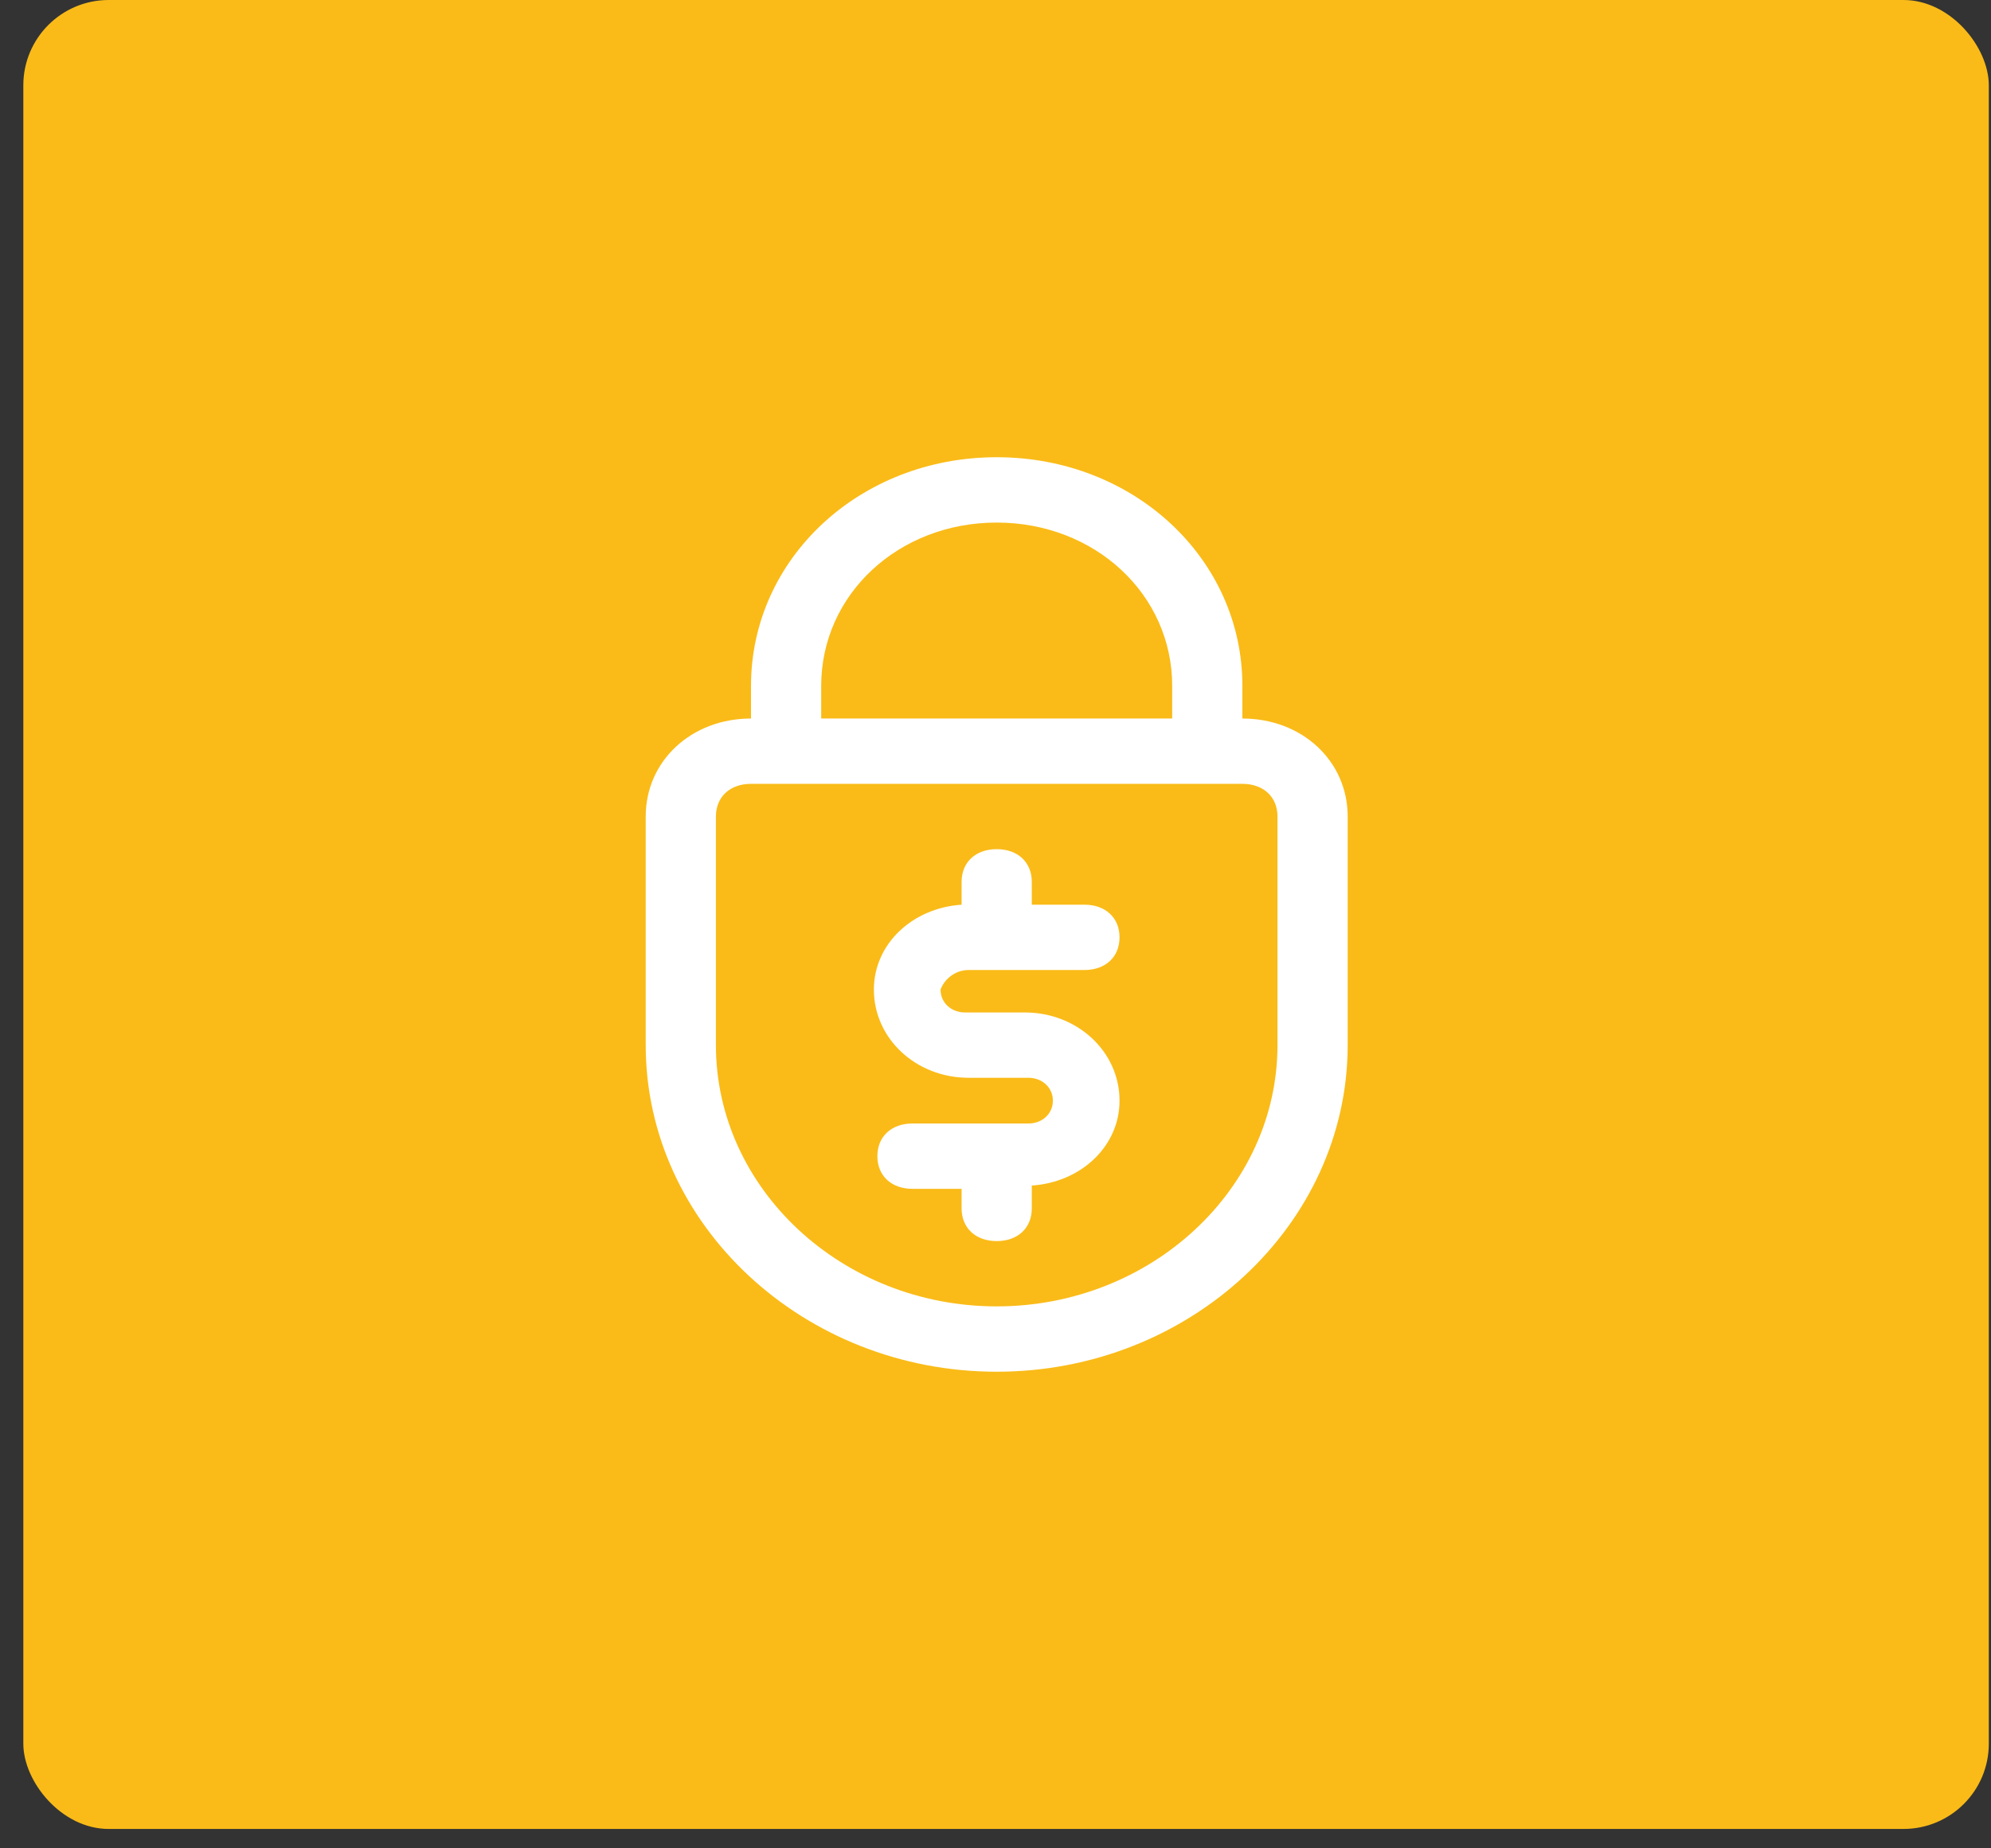 <svg width="70" height="65" viewBox="0 0 70 65" fill="none" xmlns="http://www.w3.org/2000/svg">
<rect x="0" y="0" width="70" height="65" fill="#333333" stroke="none"/>
<rect x="0.82" width="69.103" height="64.318" rx="3" fill="#FABB18"/>
<path d="M35.042 16.079C30.229 16.079 26.404 19.64 26.404 24.119V25.268C24.306 25.268 22.702 26.761 22.702 28.713V36.753C22.702 43.07 28.255 48.239 35.042 48.239C41.829 48.239 47.382 43.07 47.382 36.753V28.713C47.382 26.761 45.777 25.268 43.68 25.268V24.119C43.68 19.64 39.854 16.079 35.042 16.079ZM44.914 28.713V36.753C44.914 41.807 40.471 45.941 35.042 45.941C29.612 45.941 25.17 41.807 25.17 36.753V28.713C25.17 28.024 25.664 27.565 26.404 27.565H27.638H42.446H43.68C44.42 27.565 44.914 28.024 44.914 28.713ZM28.872 25.268V24.119C28.872 20.903 31.587 18.377 35.042 18.377C38.497 18.377 41.212 20.903 41.212 24.119V25.268H28.872Z" fill="white"/>
<path d="M34.055 34.112H38.127C38.868 34.112 39.361 33.653 39.361 32.963C39.361 32.274 38.868 31.815 38.127 31.815H36.276V31.011C36.276 30.322 35.783 29.862 35.042 29.862C34.302 29.862 33.808 30.322 33.808 31.011V31.815C32.081 31.93 30.724 33.193 30.724 34.801C30.724 36.524 32.204 37.902 34.055 37.902H36.153C36.647 37.902 37.017 38.247 37.017 38.706C37.017 39.166 36.647 39.51 36.153 39.51H32.081C31.34 39.51 30.847 39.969 30.847 40.659C30.847 41.348 31.34 41.807 32.081 41.807H33.808V42.496C33.808 43.185 34.302 43.645 35.042 43.645C35.783 43.645 36.276 43.185 36.276 42.496V41.692C38.004 41.577 39.361 40.314 39.361 38.706C39.361 36.983 37.88 35.605 36.03 35.605H33.932C33.438 35.605 33.068 35.26 33.068 34.801C33.191 34.456 33.562 34.112 34.055 34.112Z" fill="white"/>
</svg>

